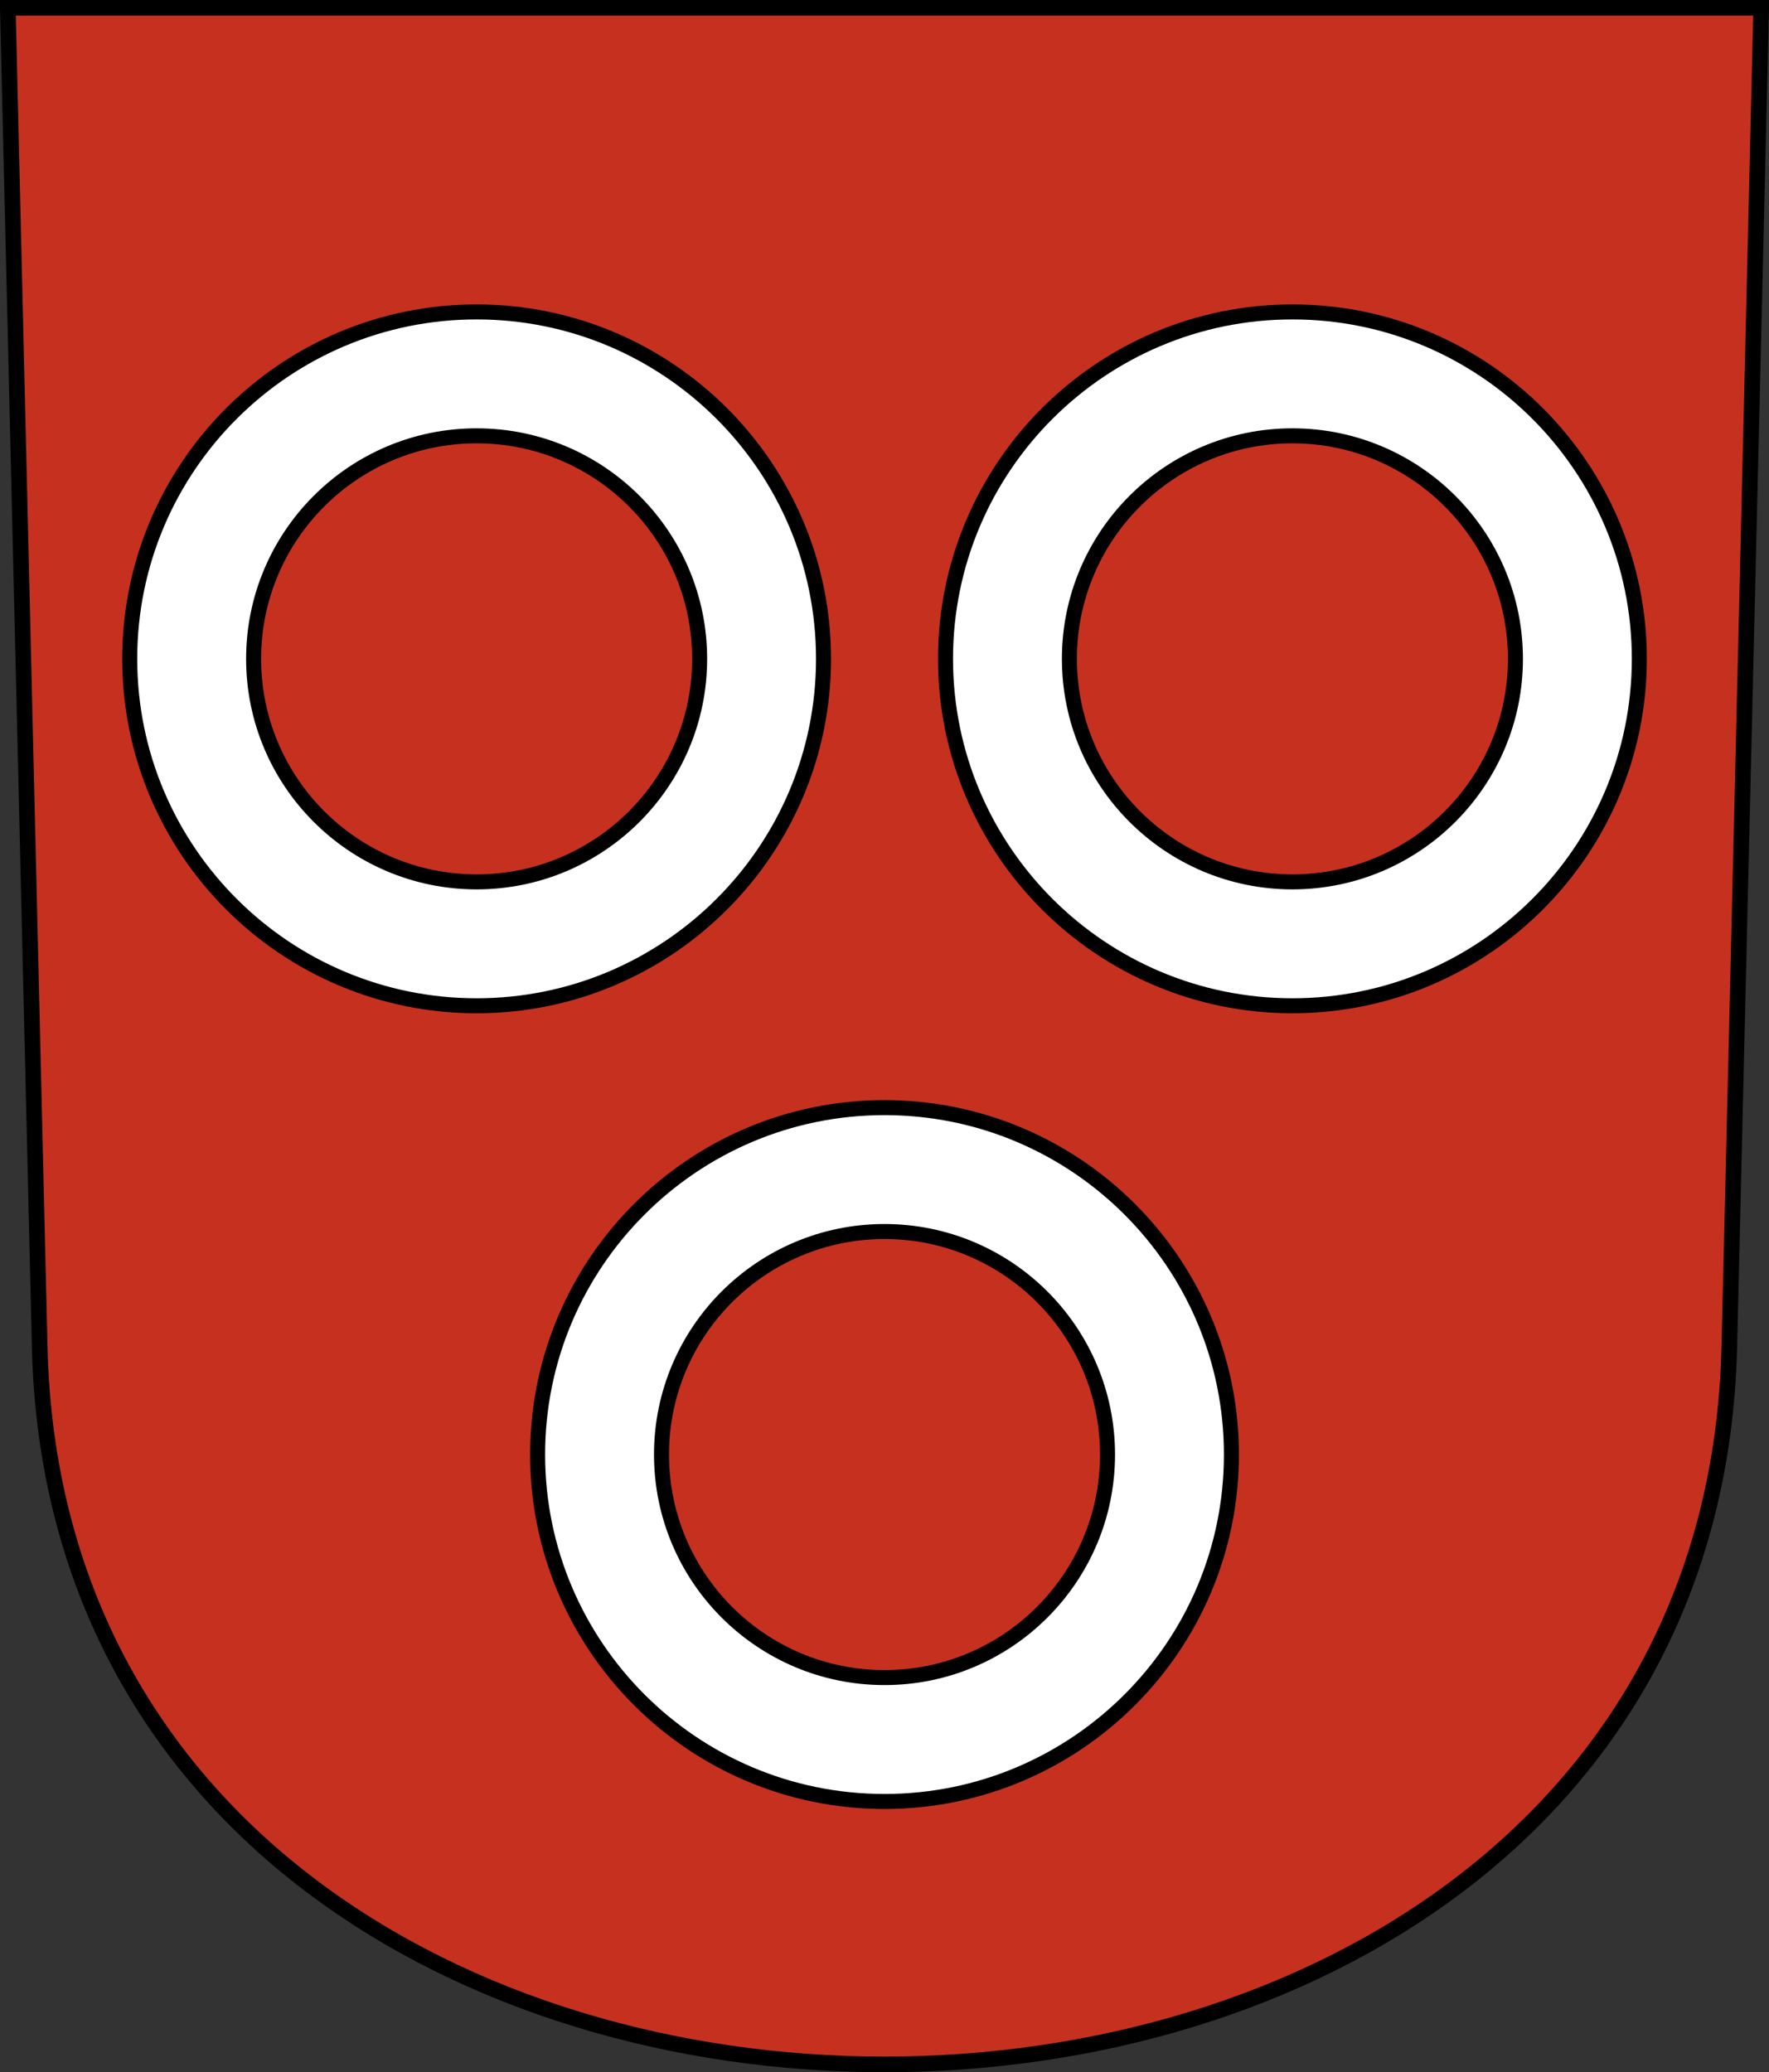 <?xml version="1.0" encoding="UTF-8"?>
<!-- Created with Inkscape (http://www.inkscape.org/) -->
<svg id="b" width="226.43" height="265.23" version="1.0" xmlns="http://www.w3.org/2000/svg" xmlns:xlink="http://www.w3.org/1999/xlink">
 <rect width="100%" height="100%" fill="#333333" stroke="none"/>
 <path d="m1 1 4.08 171.4c2.915 122.43 213.35 122.43 216.27 0l4.08-171.4h-224.43z" fill="#c6311f" stroke="#000" stroke-width="2"/>
 <path id="a" d="m105.41 84.326c0 24.51-19.893 44.403-44.403 44.403-24.51 0-44.403-19.892-44.403-44.403 0-24.51 19.893-44.403 44.403-44.403 24.51 0 44.403 19.893 44.403 44.403zm-15.858 0c0-15.757-12.788-28.545-28.545-28.545-15.757 0-28.545 12.788-28.545 28.545 0 15.757 12.788 28.545 28.545 28.545 15.757 0 28.545-12.788 28.545-28.545z" color="#000000" fill="#fff" stroke="#000" stroke-width="1.921"/>
 <use x="104.421" xlink:href="#a"/>
 <use x="52.21" y="101.841" xlink:href="#a"/>
</svg>
